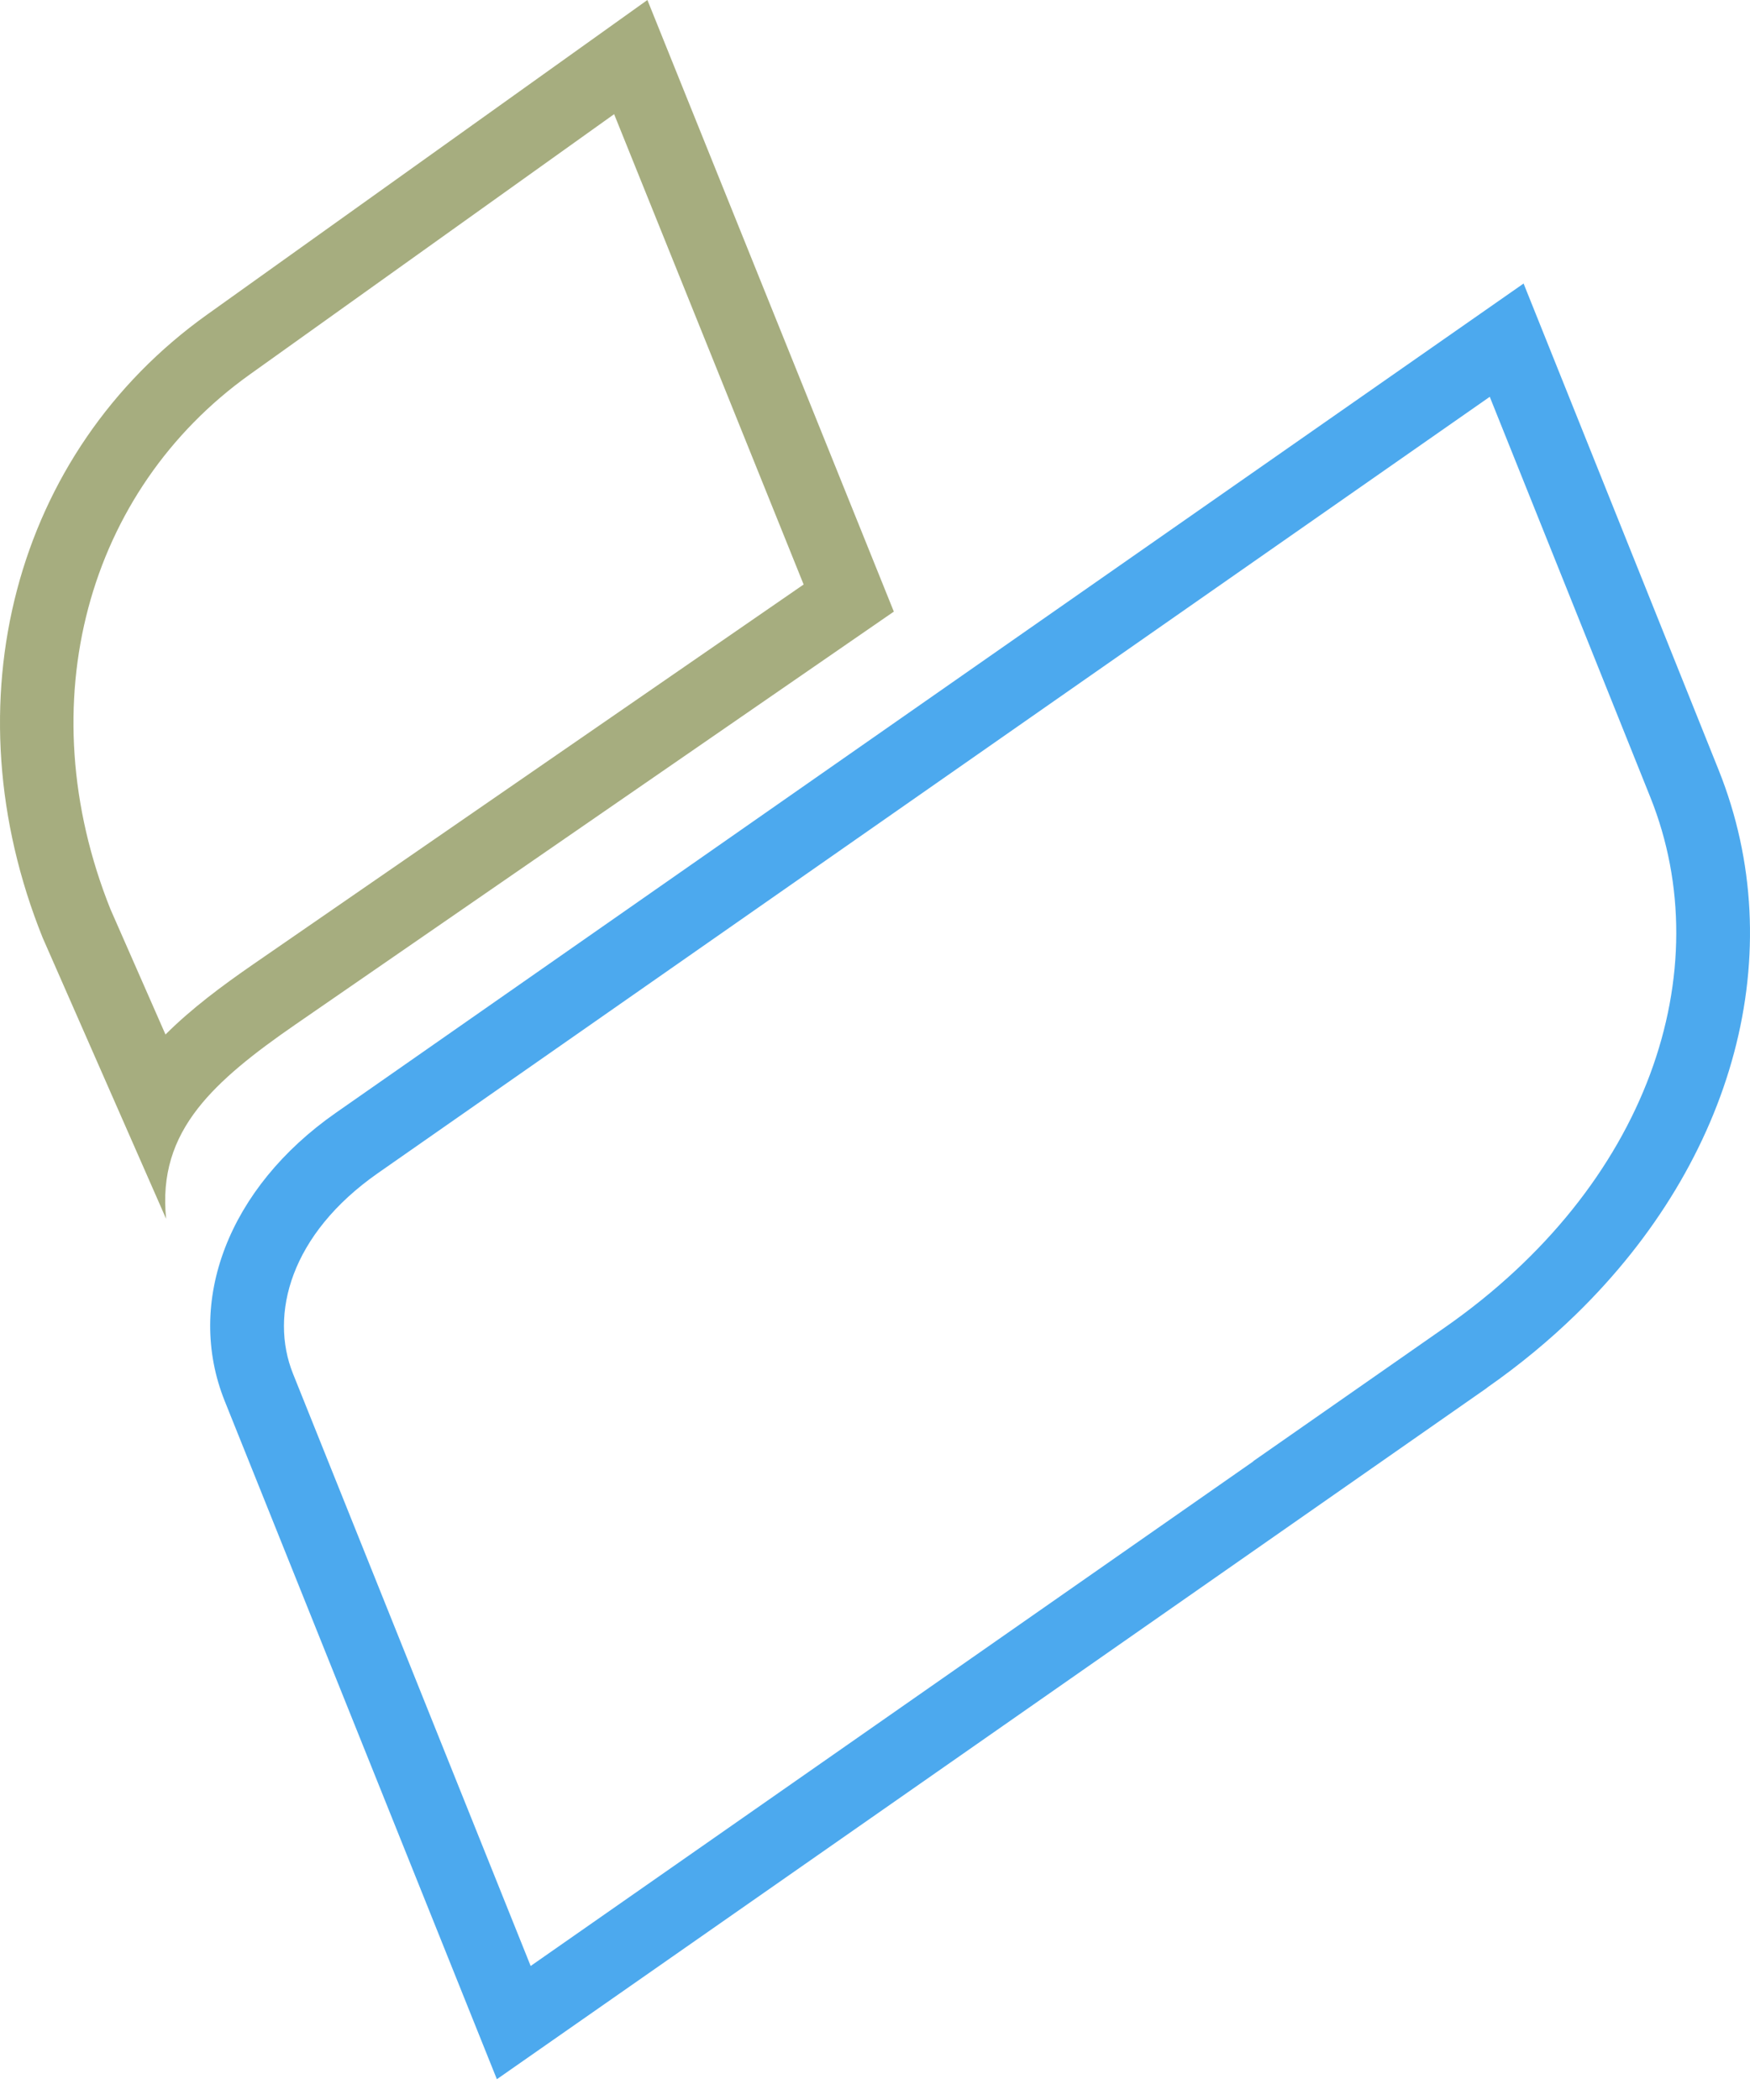 <?xml version="1.0" encoding="UTF-8"?>
<svg xmlns="http://www.w3.org/2000/svg" width="55" height="66" viewBox="0 0 55 66" fill="none">
  <path fill-rule="evenodd" clip-rule="evenodd" d="M20.347 0L6.507 9.889C0.445 14.22 -1.631 22.086 1.34 29.47L5.221 38.306C5.08 36.914 5.446 35.826 6.22 34.834C6.927 33.929 7.973 33.104 9.283 32.2L28.092 19.222L28.094 19.228V19.221L28.092 19.222L20.347 0ZM5.201 32.513C6.02 31.695 6.988 30.976 7.97 30.298L25.257 18.37L19.301 3.588L7.851 11.769C2.746 15.416 0.879 22.094 3.471 28.575L5.201 32.513Z" fill="#A6AD7F"></path>
  <path fill-rule="evenodd" clip-rule="evenodd" d="M7.064 44.036L15.616 65.347L46.74 43.615H46.733C46.734 43.614 46.736 43.613 46.738 43.612C46.739 43.611 46.739 43.611 46.74 43.61C47.76 42.898 48.694 42.125 49.536 41.304C54.51 36.457 56.309 29.927 54.014 24.199L47.884 8.911L10.554 34.975C7.184 37.329 5.808 40.908 7.064 44.036ZM11.877 36.87C11.877 36.87 11.877 36.87 11.877 36.87C9.126 38.792 8.462 41.315 9.209 43.175L16.678 61.788L39.394 45.926H39.383L45.41 41.72C51.806 37.257 54.058 30.523 51.869 25.059C51.869 25.059 51.869 25.059 51.869 25.059L46.821 12.471L11.877 36.87Z" fill="#4CA9EE"></path>
</svg>
